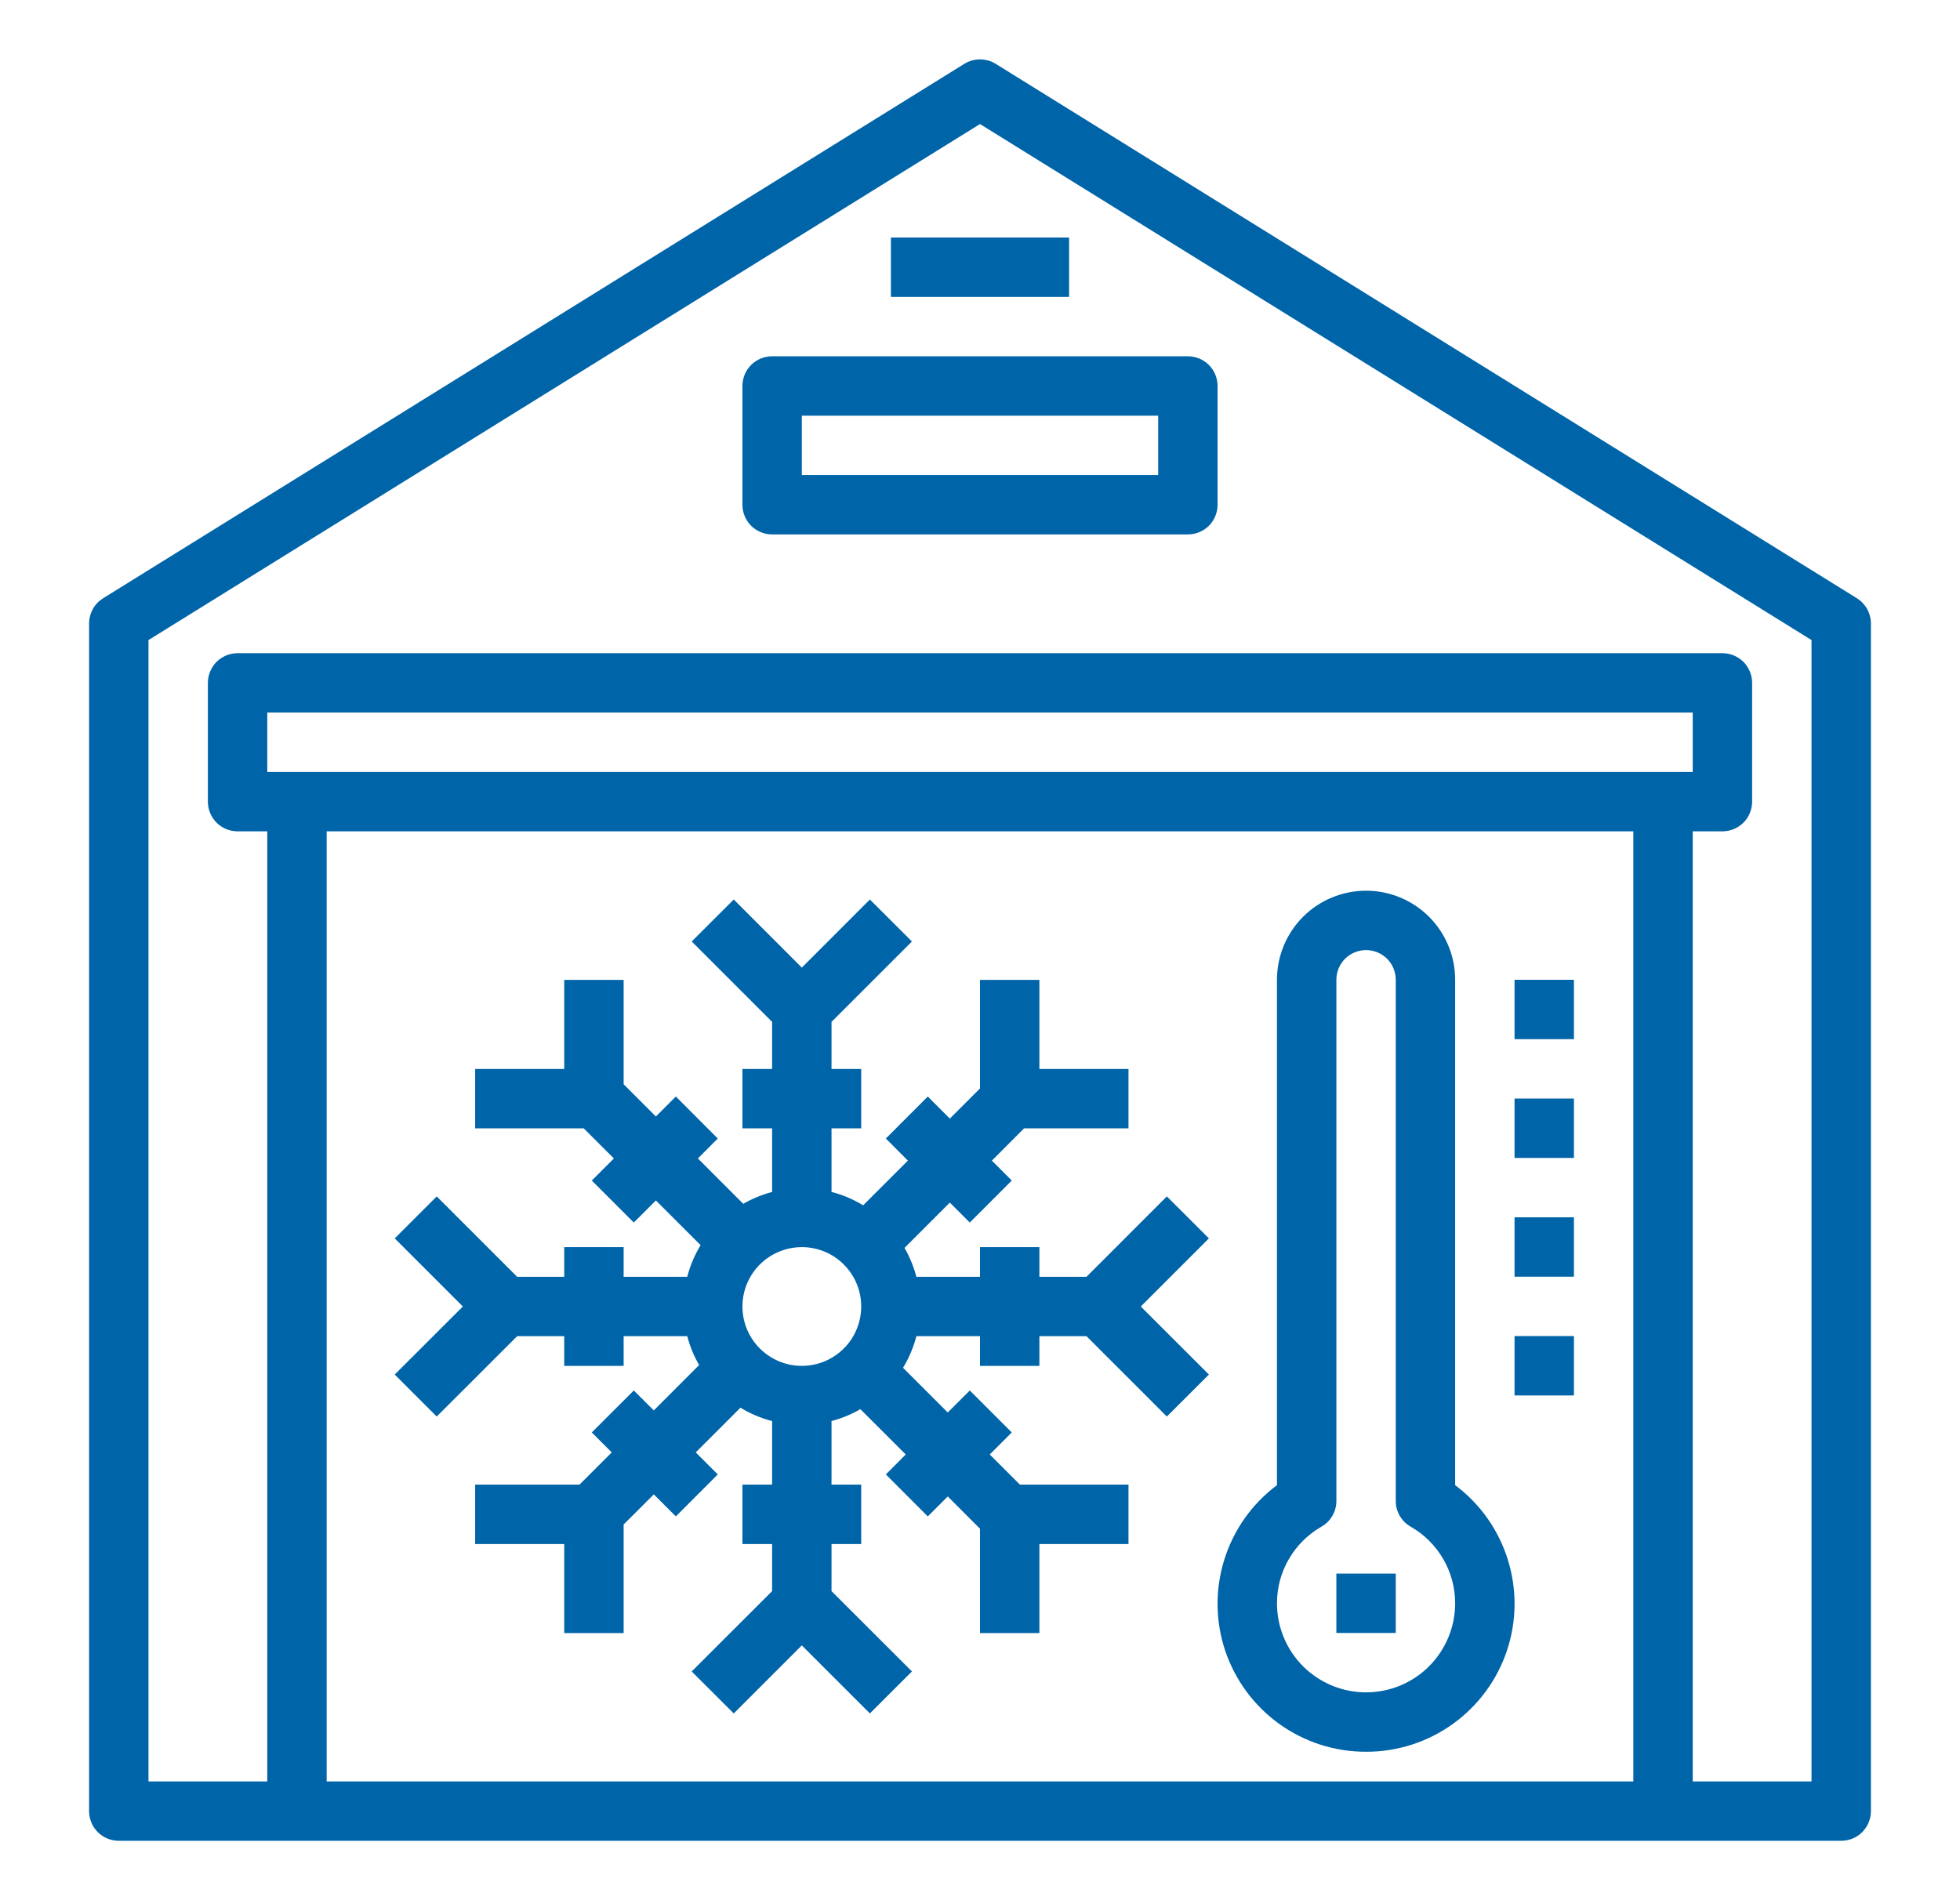 <svg width="33" height="32" viewBox="0 0 33 32" fill="none" xmlns="http://www.w3.org/2000/svg">
<path d="M31.264 10.075L16.764 1.075C16.684 1.026 16.593 1 16.5 1C16.407 1 16.316 1.026 16.236 1.075L1.736 10.075C1.664 10.12 1.604 10.182 1.563 10.257C1.522 10.331 1.5 10.415 1.5 10.5V30.5C1.5 30.633 1.553 30.76 1.646 30.854C1.74 30.947 1.867 31 2 31H31C31.133 31 31.26 30.947 31.354 30.854C31.447 30.76 31.5 30.633 31.5 30.5V10.5C31.5 10.415 31.478 10.331 31.437 10.257C31.395 10.182 31.336 10.12 31.264 10.075ZM4.5 13V12H28.5V13H4.5ZM27.5 14V30H5.5V14H27.5ZM30.5 30H28.5V14H29C29.133 14 29.26 13.947 29.354 13.854C29.447 13.76 29.5 13.633 29.5 13.5V11.5C29.5 11.367 29.447 11.24 29.354 11.146C29.26 11.053 29.133 11 29 11H4C3.867 11 3.74 11.053 3.646 11.146C3.553 11.24 3.5 11.367 3.5 11.5V13.5C3.5 13.633 3.553 13.76 3.646 13.854C3.74 13.947 3.867 14 4 14H4.5V30H2.5V10.779L16.5 2.089L30.5 10.779V30Z" fill="#0064A8"/>
<path d="M12.5 6.5V8.5C12.5 8.633 12.553 8.76 12.646 8.854C12.74 8.947 12.867 9 13 9H20C20.133 9 20.26 8.947 20.354 8.854C20.447 8.76 20.5 8.633 20.5 8.5V6.5C20.5 6.367 20.447 6.24 20.354 6.146C20.26 6.053 20.133 6 20 6H13C12.867 6 12.74 6.053 12.646 6.146C12.553 6.24 12.5 6.367 12.5 6.5ZM13.5 7H19.5V8H13.5V7Z" fill="#0064A8"/>
<path d="M15 4H18V5H15V4Z" fill="#0064A8"/>
<path d="M6.646 23.148L7.353 23.855L8.707 22.502H9.5V23.002H10.5V22.502H11.571C11.616 22.672 11.683 22.836 11.771 22.988L11.008 23.752L10.671 23.416L9.964 24.123L10.3 24.459L9.757 25.002H8V26.002H9.5V27.502H10.5V25.673L11.008 25.166L11.379 25.537L12.085 24.83L11.714 24.459L12.467 23.706C12.633 23.807 12.812 23.883 13 23.931V25.002H12.5V26.002H13V26.795L11.646 28.148L12.354 28.855L13.5 27.709L14.646 28.855L15.354 28.148L14 26.795V26.002H14.5V25.002H14V23.931C14.17 23.886 14.334 23.819 14.486 23.731L15.25 24.494L14.915 24.83L15.621 25.537L15.957 25.201L16.5 25.744V27.502H17.5V26.002H19V25.002H17.172L16.664 24.494L17.035 24.123L16.328 23.416L15.957 23.787L15.204 23.034C15.305 22.869 15.38 22.689 15.429 22.502H16.5V23.002H17.5V22.502H18.293L19.646 23.855L20.354 23.148L19.207 22.002L20.354 20.855L19.646 20.148L18.293 21.502H17.5V21.002H16.5V21.502H15.429C15.384 21.332 15.317 21.168 15.229 21.015L15.992 20.252L16.328 20.588L17.035 19.881L16.7 19.545L17.242 19.002H19V18.002H17.5V16.502H16.5V18.33L15.992 18.838L15.621 18.466L14.915 19.173L15.286 19.545L14.533 20.298C14.367 20.197 14.188 20.121 14 20.073V19.002H14.5V18.002H14V17.209L15.354 15.855L14.646 15.148L13.5 16.295L12.354 15.148L11.646 15.855L13 17.209V18.002H12.5V19.002H13V20.073C12.83 20.118 12.666 20.185 12.514 20.273L11.75 19.509L12.085 19.173L11.379 18.466L11.043 18.802L10.5 18.259V16.502H9.5V18.002H8V19.002H9.828L10.336 19.509L9.964 19.881L10.671 20.588L11.043 20.216L11.796 20.969C11.695 21.135 11.62 21.314 11.571 21.502H10.5V21.002H9.5V21.502H8.707L7.353 20.148L6.646 20.855L7.793 22.002L6.646 23.148ZM14.5 22.002C14.5 22.2 14.441 22.393 14.332 22.558C14.222 22.722 14.065 22.85 13.883 22.926C13.7 23.002 13.499 23.021 13.305 22.983C13.111 22.944 12.933 22.849 12.793 22.709C12.653 22.569 12.558 22.391 12.519 22.197C12.481 22.003 12.5 21.802 12.576 21.619C12.652 21.436 12.78 21.28 12.944 21.171C13.109 21.061 13.302 21.002 13.5 21.002C13.765 21.002 14.02 21.107 14.207 21.295C14.395 21.482 14.5 21.737 14.5 22.002Z" fill="#0064A8"/>
<path d="M23 29.5C23.524 29.502 24.035 29.338 24.461 29.032C24.887 28.726 25.206 28.294 25.372 27.797C25.538 27.3 25.543 26.763 25.386 26.263C25.23 25.763 24.92 25.324 24.5 25.011V16.5C24.5 16.102 24.342 15.721 24.061 15.439C23.779 15.158 23.398 15 23 15C22.602 15 22.221 15.158 21.939 15.439C21.658 15.721 21.5 16.102 21.5 16.5V25.011C21.08 25.324 20.77 25.763 20.614 26.263C20.457 26.763 20.462 27.3 20.628 27.797C20.795 28.294 21.113 28.726 21.539 29.032C21.965 29.338 22.476 29.502 23 29.5ZM22.25 25.709C22.326 25.666 22.389 25.603 22.433 25.527C22.477 25.451 22.5 25.365 22.5 25.277V16.5C22.5 16.367 22.553 16.24 22.646 16.146C22.74 16.053 22.867 16 23 16C23.133 16 23.26 16.053 23.354 16.146C23.447 16.24 23.5 16.367 23.5 16.5V25.277C23.5 25.365 23.523 25.451 23.567 25.527C23.611 25.603 23.674 25.666 23.75 25.709C23.978 25.839 24.167 26.027 24.299 26.254C24.431 26.48 24.5 26.738 24.5 27C24.5 27.398 24.342 27.779 24.061 28.061C23.779 28.342 23.398 28.5 23 28.5C22.602 28.5 22.221 28.342 21.939 28.061C21.658 27.779 21.5 27.398 21.5 27C21.5 26.738 21.569 26.48 21.701 26.254C21.833 26.027 22.022 25.839 22.25 25.709Z" fill="#0064A8"/>
<path d="M22.5 26.5H23.5V27.5H22.5V26.5Z" fill="#0064A8"/>
<path d="M25.5 16.5H26.5V17.5H25.5V16.5Z" fill="#0064A8"/>
<path d="M25.5 18.5H26.5V19.5H25.5V18.5Z" fill="#0064A8"/>
<path d="M25.5 20.5H26.5V21.5H25.5V20.5Z" fill="#0064A8"/>
<path d="M25.5 22.5H26.5V23.5H25.5V22.5Z" fill="#0064A8"/>
</svg>
